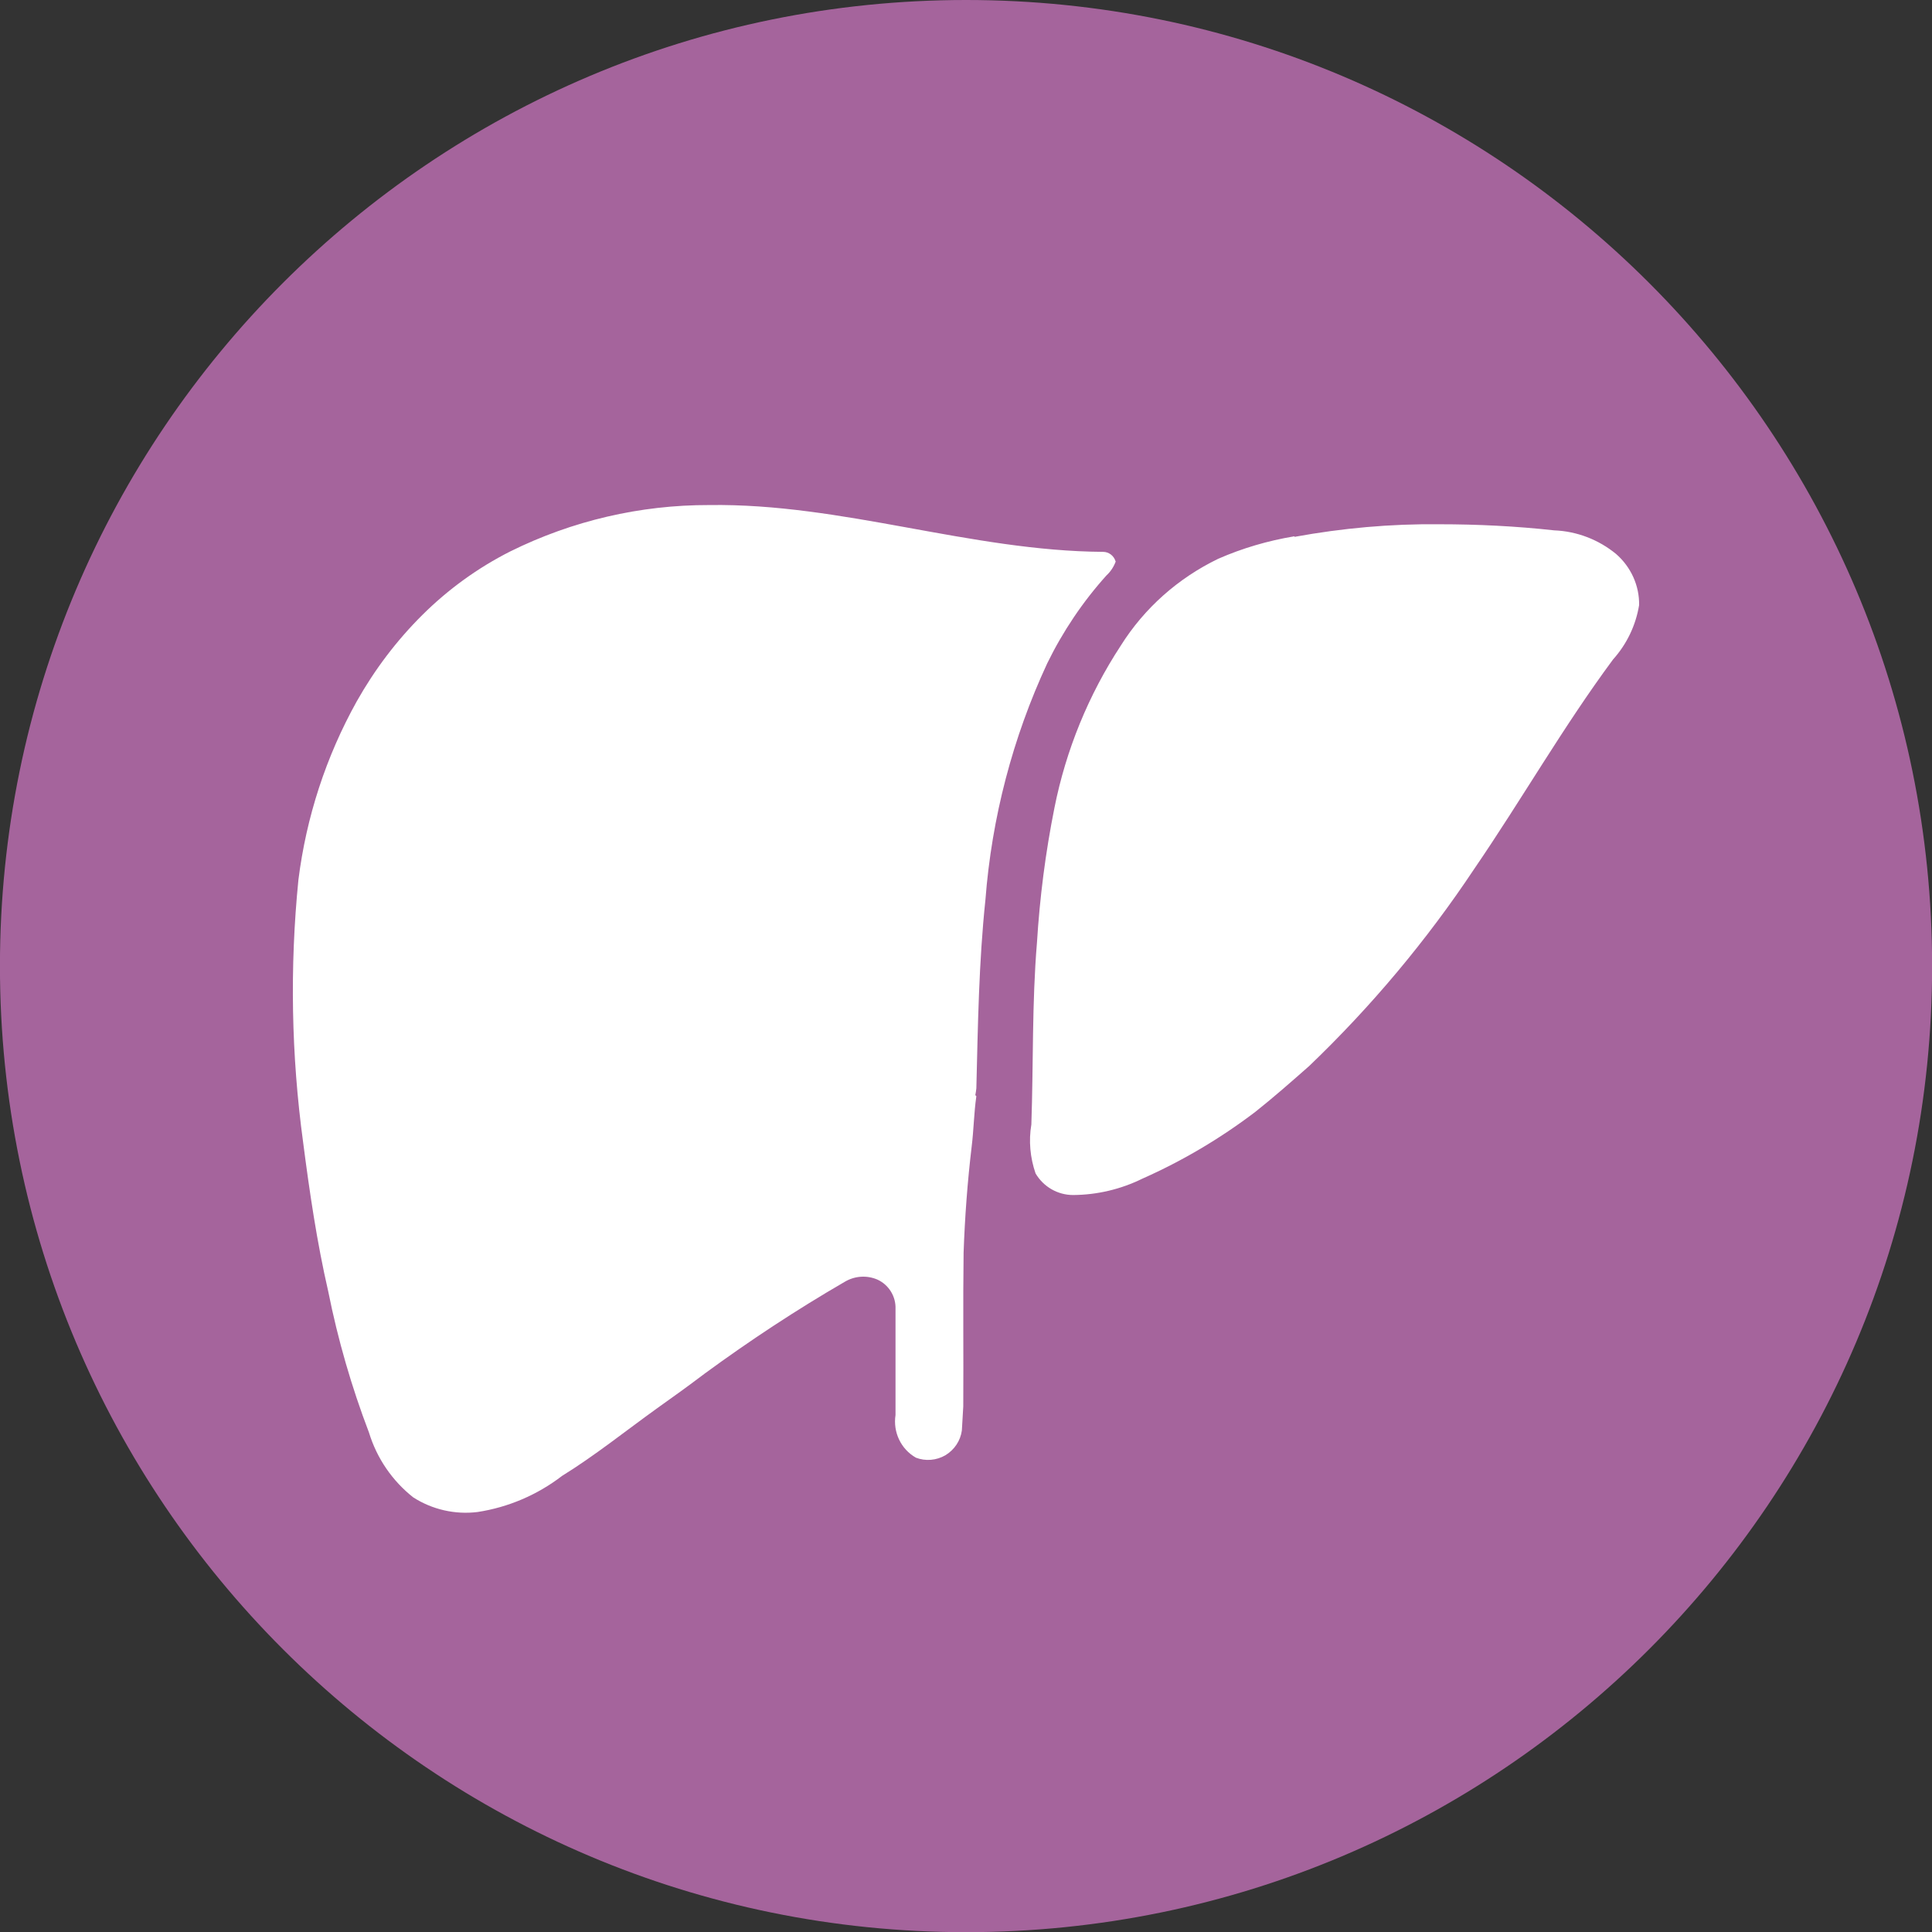 <svg width="70" height="70" viewBox="0 0 70 70" fill="none" xmlns="http://www.w3.org/2000/svg">
<rect x="0" y="0" width="70" height="70" fill="#333333" stroke="none"/>
<g clip-path="url(#clip0_76_8218)">
<path d="M35.001 70.006C54.333 70.006 70.004 54.335 70.004 35.003C70.004 15.671 54.333 0 35.001 0C15.669 0 -0.002 15.671 -0.002 35.003C-0.002 54.335 15.669 70.006 35.001 70.006Z" fill="#A5649C"/>
<path d="M40.425 20.343C40.355 20.532 40.241 20.71 40.089 20.849C39.229 21.804 38.507 22.88 37.944 24.032C36.691 26.727 35.932 29.631 35.704 32.599C35.464 34.87 35.432 37.148 35.375 39.432C35.369 39.496 35.35 39.622 35.337 39.679L35.375 39.717C35.287 40.325 35.281 40.938 35.205 41.546C35.053 42.824 34.958 44.102 34.913 45.386C34.888 47.24 34.913 49.101 34.901 50.955C34.882 51.246 34.869 51.537 34.85 51.828C34.8 52.201 34.578 52.53 34.255 52.726C33.926 52.916 33.534 52.948 33.186 52.815C32.642 52.505 32.351 51.891 32.446 51.271C32.446 49.993 32.446 48.708 32.446 47.43C32.465 46.975 32.205 46.551 31.788 46.361C31.402 46.196 30.965 46.228 30.605 46.443C28.858 47.456 27.169 48.569 25.536 49.765C24.967 50.195 24.391 50.613 23.809 51.024C22.664 51.847 21.563 52.733 20.367 53.473C19.468 54.163 18.418 54.612 17.304 54.783C16.488 54.884 15.659 54.694 14.97 54.251C14.21 53.65 13.653 52.834 13.369 51.904C12.736 50.246 12.242 48.538 11.894 46.797C11.483 45.013 11.217 43.197 10.983 41.388C10.553 38.236 10.496 35.041 10.812 31.878C11.097 29.606 11.812 27.41 12.926 25.411C13.571 24.266 14.368 23.209 15.305 22.279C16.241 21.349 17.317 20.57 18.494 19.976C20.734 18.868 23.195 18.293 25.695 18.299C30.522 18.229 35.154 19.963 39.969 19.995C40.178 19.995 40.361 20.14 40.418 20.336L40.425 20.343ZM46.904 19.451C48.638 19.134 50.39 18.976 52.149 18.995C53.541 18.995 54.933 19.064 56.313 19.216C57.135 19.248 57.92 19.552 58.553 20.071C59.09 20.539 59.401 21.216 59.388 21.924C59.268 22.659 58.939 23.342 58.445 23.892C56.635 26.335 55.123 28.986 53.408 31.491C51.687 34.079 49.682 36.471 47.435 38.623C46.796 39.186 46.151 39.755 45.48 40.287C44.215 41.248 42.848 42.058 41.393 42.704C40.608 43.09 39.754 43.292 38.881 43.298C38.324 43.298 37.805 43.001 37.52 42.514C37.324 41.944 37.267 41.337 37.368 40.742C37.444 38.547 37.388 36.345 37.571 34.155C37.672 32.517 37.881 30.884 38.204 29.271C38.621 27.176 39.438 25.177 40.608 23.392C41.462 22.032 42.684 20.95 44.133 20.248C45.012 19.862 45.942 19.59 46.898 19.431L46.904 19.451Z" fill="white"/>
</g>
<defs>
<clipPath id="clip0_76_8218">
<rect width="70" height="70" fill="white"/>
</clipPath>
</defs>
</svg>
